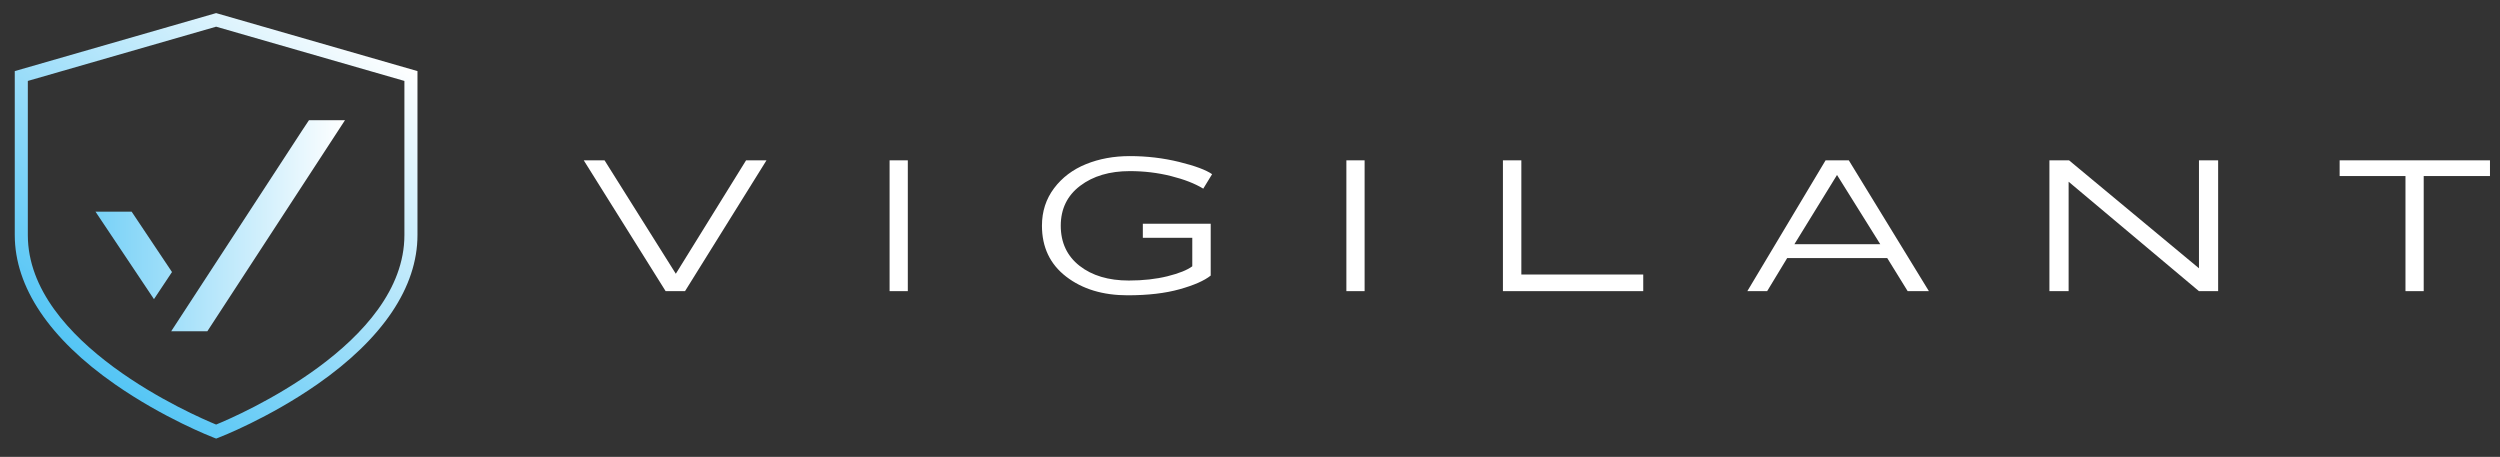 <?xml version="1.0" encoding="UTF-8"?><svg id="Layer_1" xmlns="http://www.w3.org/2000/svg" xmlns:xlink="http://www.w3.org/1999/xlink" viewBox="0 0 765.44 139.88"><rect x="0" y="0" width="765.44" height="139.88" fill="#333333" stroke="none"/><defs><style>.cls-1{fill:url(#linear-gradient-3);}.cls-2{fill:url(#linear-gradient-2);}.cls-3{fill:url(#linear-gradient);}.cls-4{fill:#fff;}</style><linearGradient id="linear-gradient" x1="21.85" y1="107.09" x2="107.64" y2="4.85" gradientUnits="userSpaceOnUse"><stop offset="0" stop-color="#54c5f5"/><stop offset="1" stop-color="#fff"/></linearGradient><linearGradient id="linear-gradient-2" x1="9.56" y1="69.11" x2="105.63" y2="69.11" xlink:href="#linear-gradient"/><linearGradient id="linear-gradient-3" x1="9.56" y1="78.2" x2="105.63" y2="78.2" xlink:href="#linear-gradient"/></defs><path class="cls-4" d="M234.68,49.09l-24.94,40.05h-5.94l-25.07-40.05h6.37l21.82,34.73,21.51-34.73h6.25Z"/><path class="cls-4" d="M277.95,49.09v40.05h-5.58v-40.05h5.58Z"/><path class="cls-4" d="M371.11,53.34l-2.7,4.42c-2.57-1.57-5.87-2.85-9.9-3.86-4.02-1.01-8.22-1.51-12.59-1.51-6.17,0-11.24,1.5-15.2,4.5-3.96,3-5.94,7.08-5.94,12.22s1.92,9.28,5.76,12.28c3.84,3,8.87,4.5,15.08,4.5,4.37,0,8.31-.44,11.83-1.31,3.51-.88,6.05-1.89,7.6-3.05v-8.73h-15.14v-4.31h20.78v15.88c-1.96,1.57-5.14,2.96-9.53,4.19-4.39,1.23-9.69,1.85-15.9,1.85-7.6,0-13.87-1.9-18.82-5.71-4.94-3.8-7.42-9-7.42-15.6,0-4.36,1.24-8.18,3.71-11.47,2.47-3.28,5.73-5.74,9.78-7.38,4.04-1.64,8.52-2.46,13.42-2.46,5.23,0,10.27.6,15.11,1.79,4.84,1.19,8.2,2.44,10.08,3.75Z"/><path class="cls-4" d="M417.81,49.09v40.05h-5.58v-40.05h5.58Z"/><path class="cls-4" d="M465.8,49.09v34.96h37.32v5.09h-42.96v-40.05h5.64Z"/><path class="cls-4" d="M566.06,49.09l24.52,40.05h-6.5l-6.25-10.12h-30.64l-6.13,10.12h-6.07l23.96-40.05h7.11ZM562.45,53.57l-13.05,21.2h26.29l-13.24-21.2Z"/><path class="cls-4" d="M679.14,49.09v40.05h-5.88l-39.9-33.5v33.5h-5.88v-40.05h6.01l39.78,33.05v-33.05h5.88Z"/><path class="cls-4" d="M762.37,49.09v4.81h-20.29v35.24h-5.58v-35.24h-20.16v-4.81h46.03Z"/><path class="cls-3" d="M66.17,134.28l-.72-.28c-.62-.24-15.31-5.94-30.25-16.34-20.07-13.98-30.68-29.78-30.68-45.69V21.77L66.17,4.01l61.65,17.76v50.21c0,15.91-10.61,31.71-30.68,45.69-14.94,10.4-29.63,16.1-30.25,16.34l-.72.28ZM8.52,24.78v47.2c0,33.27,50.95,55.26,57.65,58.01,6.69-2.74,57.65-24.73,57.65-58.01V24.78l-57.65-16.61L8.52,24.78Z"/><polygon class="cls-2" points="94.6 36.8 92.56 39.87 52.41 101.43 63.48 101.43 105.63 36.8 94.6 36.8"/><polygon class="cls-1" points="52.66 83.29 40.3 64.8 29.23 64.8 47.14 91.59 52.66 83.29"/></svg>